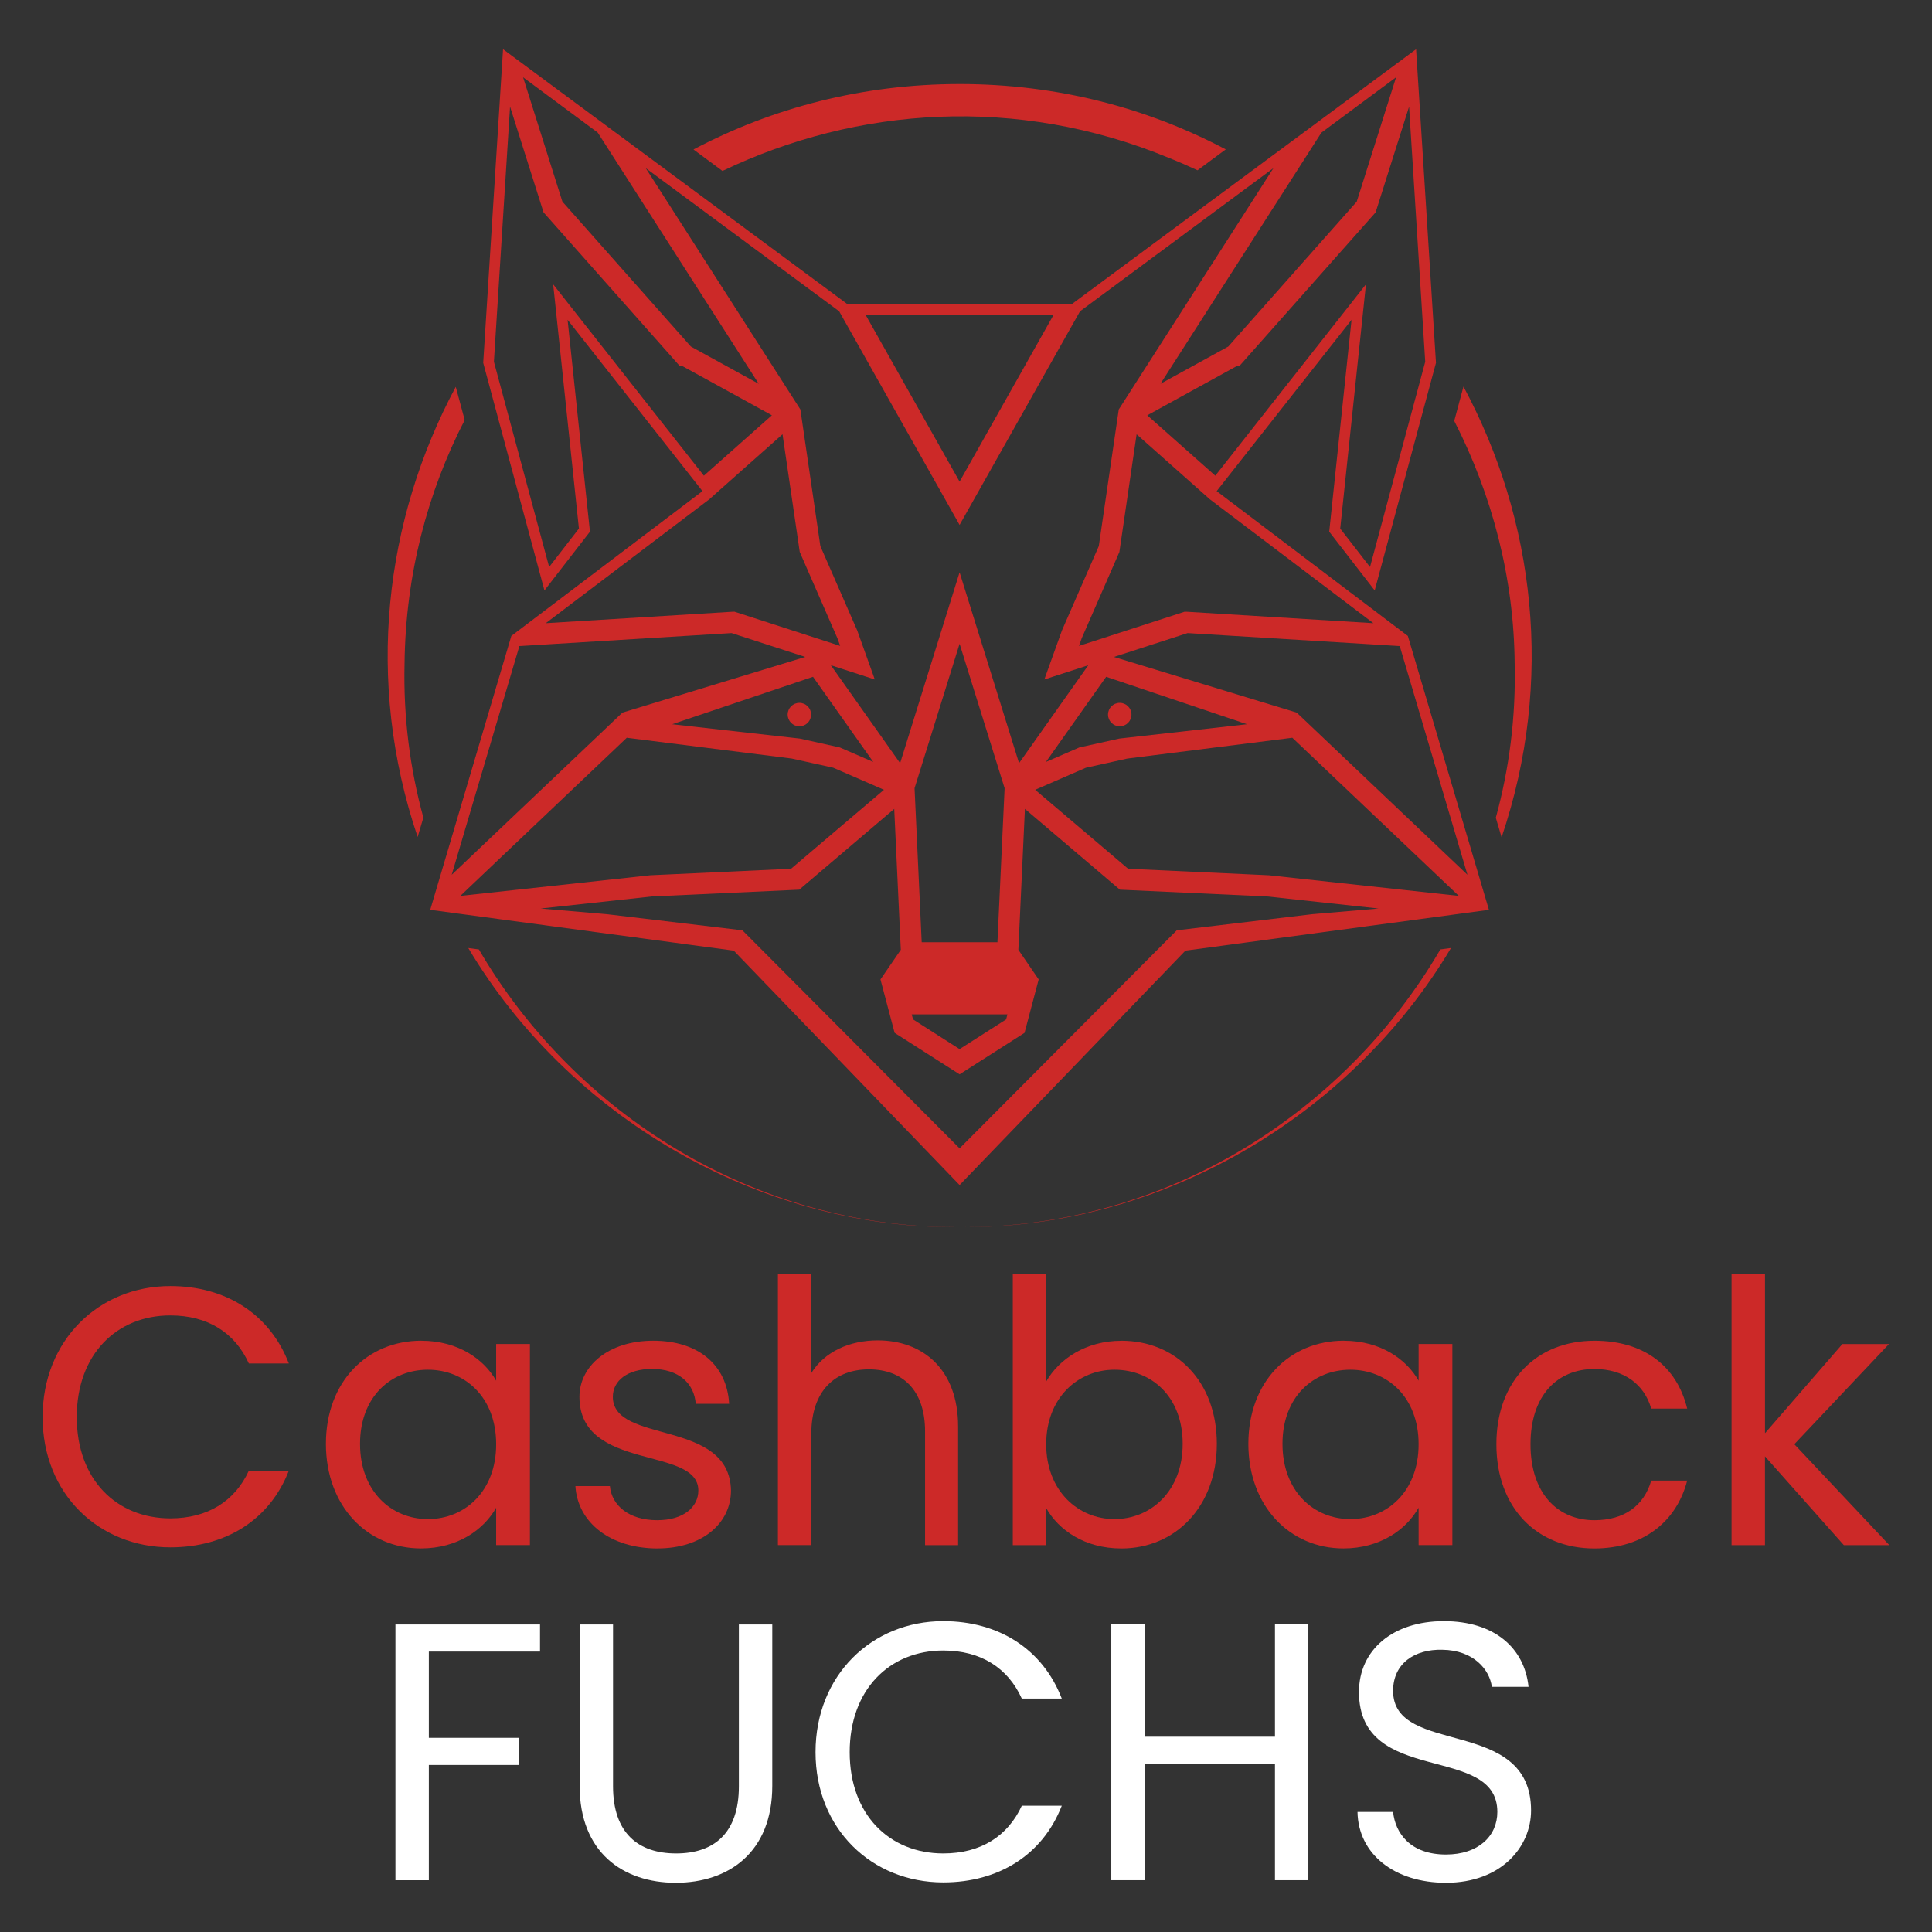 <?xml version="1.0" encoding="UTF-8"?>
<svg id="Layer_1" data-name="Layer 1" xmlns="http://www.w3.org/2000/svg" viewBox="0 0 590 590">
  <rect x="0" y="0" width="590" height="590" fill="#333333" stroke="none"/>
  <defs>
    <style>
      .cls-1 {
        fill: #fff;
      }

      .cls-2 {
        fill: #cc2928;
      }
    </style>
  </defs>
  <g>
    <path class="cls-2" d="m52.01,392.74c16.92,0,30.37,8.52,36.2,23.65h-12.21c-4.26-9.41-12.55-14.68-23.98-14.68-16.36,0-28.58,11.88-28.58,31.04s12.21,30.93,28.58,30.93c11.43,0,19.72-5.27,23.98-14.57h12.21c-5.83,15.02-19.27,23.42-36.2,23.42-21.85,0-39-16.36-39-39.78s17.15-40.01,39-40.01Z"/>
    <path class="cls-2" d="m128.66,409.44c11.43,0,19.27,5.83,22.86,12.21v-11.21h10.31v61.41h-10.31v-11.43c-3.7,6.61-11.65,12.44-22.97,12.44-16.36,0-29.02-12.89-29.02-31.94s12.66-31.49,29.14-31.49Zm2.02,8.85c-11.21,0-20.73,8.18-20.73,22.64s9.53,22.97,20.73,22.97,20.84-8.41,20.84-22.86-9.64-22.75-20.84-22.75Z"/>
    <path class="cls-2" d="m200.82,472.87c-14.34,0-24.43-7.84-25.1-19.05h10.53c.56,5.94,5.83,10.42,14.46,10.42,8.07,0,12.55-4.03,12.55-9.08,0-13.67-36.31-5.71-36.31-28.58,0-9.41,8.85-17.15,22.52-17.15s22.52,7.28,23.2,19.27h-10.2c-.45-6.16-5.15-10.65-13.33-10.65-7.51,0-11.99,3.59-11.99,8.52,0,14.57,35.63,6.61,36.08,28.58,0,10.09-8.85,17.71-22.41,17.71Z"/>
    <path class="cls-2" d="m237.57,388.93h10.2v30.37c4.03-6.5,11.65-9.97,20.28-9.97,13.67,0,24.54,8.74,24.54,26.33v36.2h-10.09v-34.74c0-12.55-6.84-18.94-17.15-18.94s-17.59,6.5-17.59,19.72v33.95h-10.2v-82.92Z"/>
    <path class="cls-2" d="m342.46,409.44c16.58,0,29.14,12.33,29.14,31.49s-12.66,31.94-29.14,31.94c-11.21,0-19.16-5.6-22.97-12.33v11.32h-10.2v-82.92h10.2v32.95c3.92-6.84,12.1-12.44,22.97-12.44Zm-2.13,8.85c-11.09,0-20.84,8.52-20.84,22.75s9.75,22.86,20.84,22.86,20.84-8.52,20.84-22.97-9.53-22.64-20.84-22.64Z"/>
    <path class="cls-2" d="m410.36,409.44c11.43,0,19.27,5.83,22.86,12.21v-11.21h10.31v61.41h-10.31v-11.43c-3.7,6.61-11.65,12.44-22.97,12.44-16.36,0-29.02-12.89-29.02-31.94s12.66-31.49,29.14-31.49Zm2.02,8.85c-11.21,0-20.73,8.18-20.73,22.64s9.53,22.97,20.73,22.97,20.84-8.41,20.84-22.86-9.64-22.75-20.84-22.75Z"/>
    <path class="cls-2" d="m486.89,409.44c15.24,0,25.21,7.84,28.35,20.73h-10.98c-2.13-7.4-8.29-12.1-17.37-12.1-11.21,0-19.5,7.96-19.5,22.97s8.29,23.2,19.5,23.2c9.08,0,15.13-4.37,17.37-12.1h10.98c-3.14,12.21-13.11,20.73-28.35,20.73-17.48,0-29.92-12.33-29.92-31.83s12.44-31.6,29.92-31.6Z"/>
    <path class="cls-2" d="m528.8,388.93h10.2v48.75l23.64-27.23h14.23l-28.91,30.59,29.02,30.82h-13.9l-24.09-27.12v27.12h-10.2v-82.92Z"/>
    <path class="cls-1" d="m120.76,496.08h44.15v8.29h-33.95v26.33h27.57v8.29h-27.57v35.19h-10.2v-78.11Z"/>
    <path class="cls-1" d="m177.01,496.08h10.2v49.42c0,14.34,7.73,20.51,19.27,20.51s19.16-6.16,19.16-20.51v-49.42h10.2v49.31c0,20.28-13.33,29.58-29.47,29.58s-29.36-9.3-29.36-29.58v-49.31Z"/>
    <path class="cls-1" d="m288.05,495.07c16.92,0,30.37,8.52,36.2,23.65h-12.21c-4.26-9.41-12.55-14.68-23.98-14.68-16.36,0-28.58,11.88-28.58,31.04s12.21,30.93,28.58,30.93c11.43,0,19.72-5.27,23.98-14.57h12.21c-5.83,15.02-19.28,23.42-36.2,23.42-21.85,0-39-16.36-39-39.78s17.15-40.01,39-40.01Z"/>
    <path class="cls-1" d="m389.35,538.77h-39.78v35.41h-10.2v-78.11h10.2v34.29h39.78v-34.29h10.2v78.11h-10.2v-35.41Z"/>
    <path class="cls-1" d="m441.57,574.97c-15.69,0-26.78-8.74-27.01-21.63h10.87c.67,6.5,5.27,13,16.14,13,9.86,0,15.69-5.6,15.69-13,0-21.07-42.25-7.62-42.25-36.64,0-12.89,10.42-21.63,25.89-21.63s24.65,8.18,25.89,20.06h-11.21c-.67-5.27-5.6-11.21-15.13-11.32-8.4-.22-15.02,4.15-15.02,12.55,0,20.17,42.13,7.62,42.13,36.53,0,11.09-9.08,22.08-26,22.08Z"/>
  </g>
  <g>
    <path class="cls-2" d="m123.54,202.71c.31-27.13,6.96-52.29,18.37-74.44l-2.73-10.14c-21.72,40.53-27.8,89.69-11.64,137.47l1.75-5.91c-4.11-15-6.13-30.78-5.75-46.98Zm167.99,172.02c-61.39-.13-115.96-34.59-145.29-84.79l-3.23-.43c30.57,51.36,88.39,85.38,148.52,85.23.52,0,1.02,0,1.53-.01h-1.53Zm1.53-349.07c-29.82.02-57.33,7.32-81.28,19.99l8.85,6.55c40.96-19.6,89.87-23.19,136.4-3.96,2.93,1.17,5.82,2.43,8.67,3.76l8.63-6.38c-23.94-12.66-51.46-19.95-81.27-19.96Zm146.8,264.28c-29.33,50.21-83.91,84.66-145.31,84.79h0c60.14.19,117.99-33.86,148.56-85.23l-3.25.44Zm7.06-171.89l-2.82,10.49c11.66,22.77,18.27,48.17,18.45,74.17.39,16.22-1.64,32.01-5.76,47.02l1.77,5.97c16.21-47.85,10.13-97.08-11.64-137.65Z"/>
    <g>
      <path class="cls-2" d="m291.53,374.73h0c.52.01,1.02.01,1.53,0h-1.53Z"/>
      <path class="cls-2" d="m429.93,194.2l-58.38-44.22,41.19-52.31-3.01,28.54-3.81,36.15,13.89,17.95,18.71-69.5-6.07-95.78-31.33,23.2-39.65,29.35-34.15,25.28h-68.57l-34.15-25.28-39.65-29.35-31.33-23.2-6.06,95.78,18.7,69.5,13.9-17.95-3.82-36.15-3.01-28.54,41.19,52.31-58.37,44.22-24.77,83.65,92.69,12.46,68.97,71.58h0l68.96-71.58,92.69-12.46-24.76-83.65Zm-2.47,3.1l18.47,62.4,2.21,7.45-51.22-48.65-.95-.89-55.8-16.99,22.51-7.29,64.77,3.97h.01Zm-46.65,23.87l-39,4.38-12.21,2.71-10.19,4.42,18.39-26,43.01,14.49Zm38.6-30.86l-57.05-3.5h-.62l-32.24,10.44.84-2.35,11.5-26.33,5.26-35.95,20.01,17.76,2.34,2.08.04.03,49.92,37.82Zm15.83-79.83l-16.86,62.67-9.1-11.74,7.86-74.58-46.01,58.44-20.78-18.44,27.62-15.19h.64l41.48-46.78,10.22-32.3,4.93,77.92Zm-31.71-69.98h0s22.81-16.9,22.81-16.9l-12.02,37.98-39.22,44.24-20.73,11.4,49.16-76.72Zm-81.76,55.61l-28.73,50.97-28.73-50.97h57.46Zm-65.51-1.05l36.78,65.24,36.78-65.24,59.06-43.72-47.23,73.7-6.1,41.73-11.24,25.73-5.39,15,13.43-4.35-21.15,29.9-18.15-58.25v.02s-.02-.02-.02-.02l-18.15,58.25-21.15-29.9,13.42,4.35-5.38-15-11.25-25.73-6.1-41.73-47.22-73.7,59.06,43.72Zm51.39,214.72l-.4,1.53-14.21,9.07-14.21-9.07-.41-1.53h29.23Zm-28.36-69.08l13.75-44.1,13.75,44.1-2.19,47.05h-23.13l-2.18-47.05Zm-12.62-8.02l-10.2-4.42-12.21-2.71-39-4.38,43.02-14.49,18.39,26ZM182.54,40.49h0s49.17,76.73,49.17,76.73l-20.74-11.4-39.22-44.24-12.01-37.98,22.8,16.89Zm-13.61,46.34l7.86,74.58-9.09,11.74-16.87-62.67,4.93-77.92,10.23,32.3,41.47,46.78h.64l27.62,15.19-20.77,18.44-46.02-58.44Zm47.66,65.66l.04-.03,2.33-2.08,20.01-17.76,5.26,35.95,11.5,26.33.85,2.35-32.25-10.44h-.61l-57.05,3.5,49.92-37.82Zm-76.45,107.21l18.47-62.4h.01l64.78-3.97,22.51,7.29-55.81,16.99-.95.89-51.21,48.65,2.2-7.45Zm51.27-34.4l50.39,6.35,12.66,2.8,15.49,6.74-28.38,24.12-42.96,1.98-58.03,6.3,50.83-48.29Zm212.36,53.62l-2.93.25-1.39.16-40.09,4.77-66.32,66.59h0l-66.32-66.59-40.1-4.77-1.39-.16-2.92-.25-17.23-1.47,34.02-3.69,44.98-2.07,29-24.66,2.01,43.03-6.21,9.04,4.32,16.32,19.84,12.66,19.83-12.66,4.32-16.32-6.2-9.04,2-43.03,29,24.66,44.98,2.07,34.03,3.69-17.23,1.47Zm-16.31-11.63l-42.95-1.98-28.39-24.12,15.5-6.74,12.66-2.8,50.38-6.35,50.83,48.29-58.03-6.3Z"/>
    </g>
    <g>
      <circle class="cls-2" cx="341.95" cy="218.22" r="3.58"/>
      <circle class="cls-2" cx="244.12" cy="218.22" r="3.58"/>
    </g>
  </g>
</svg>